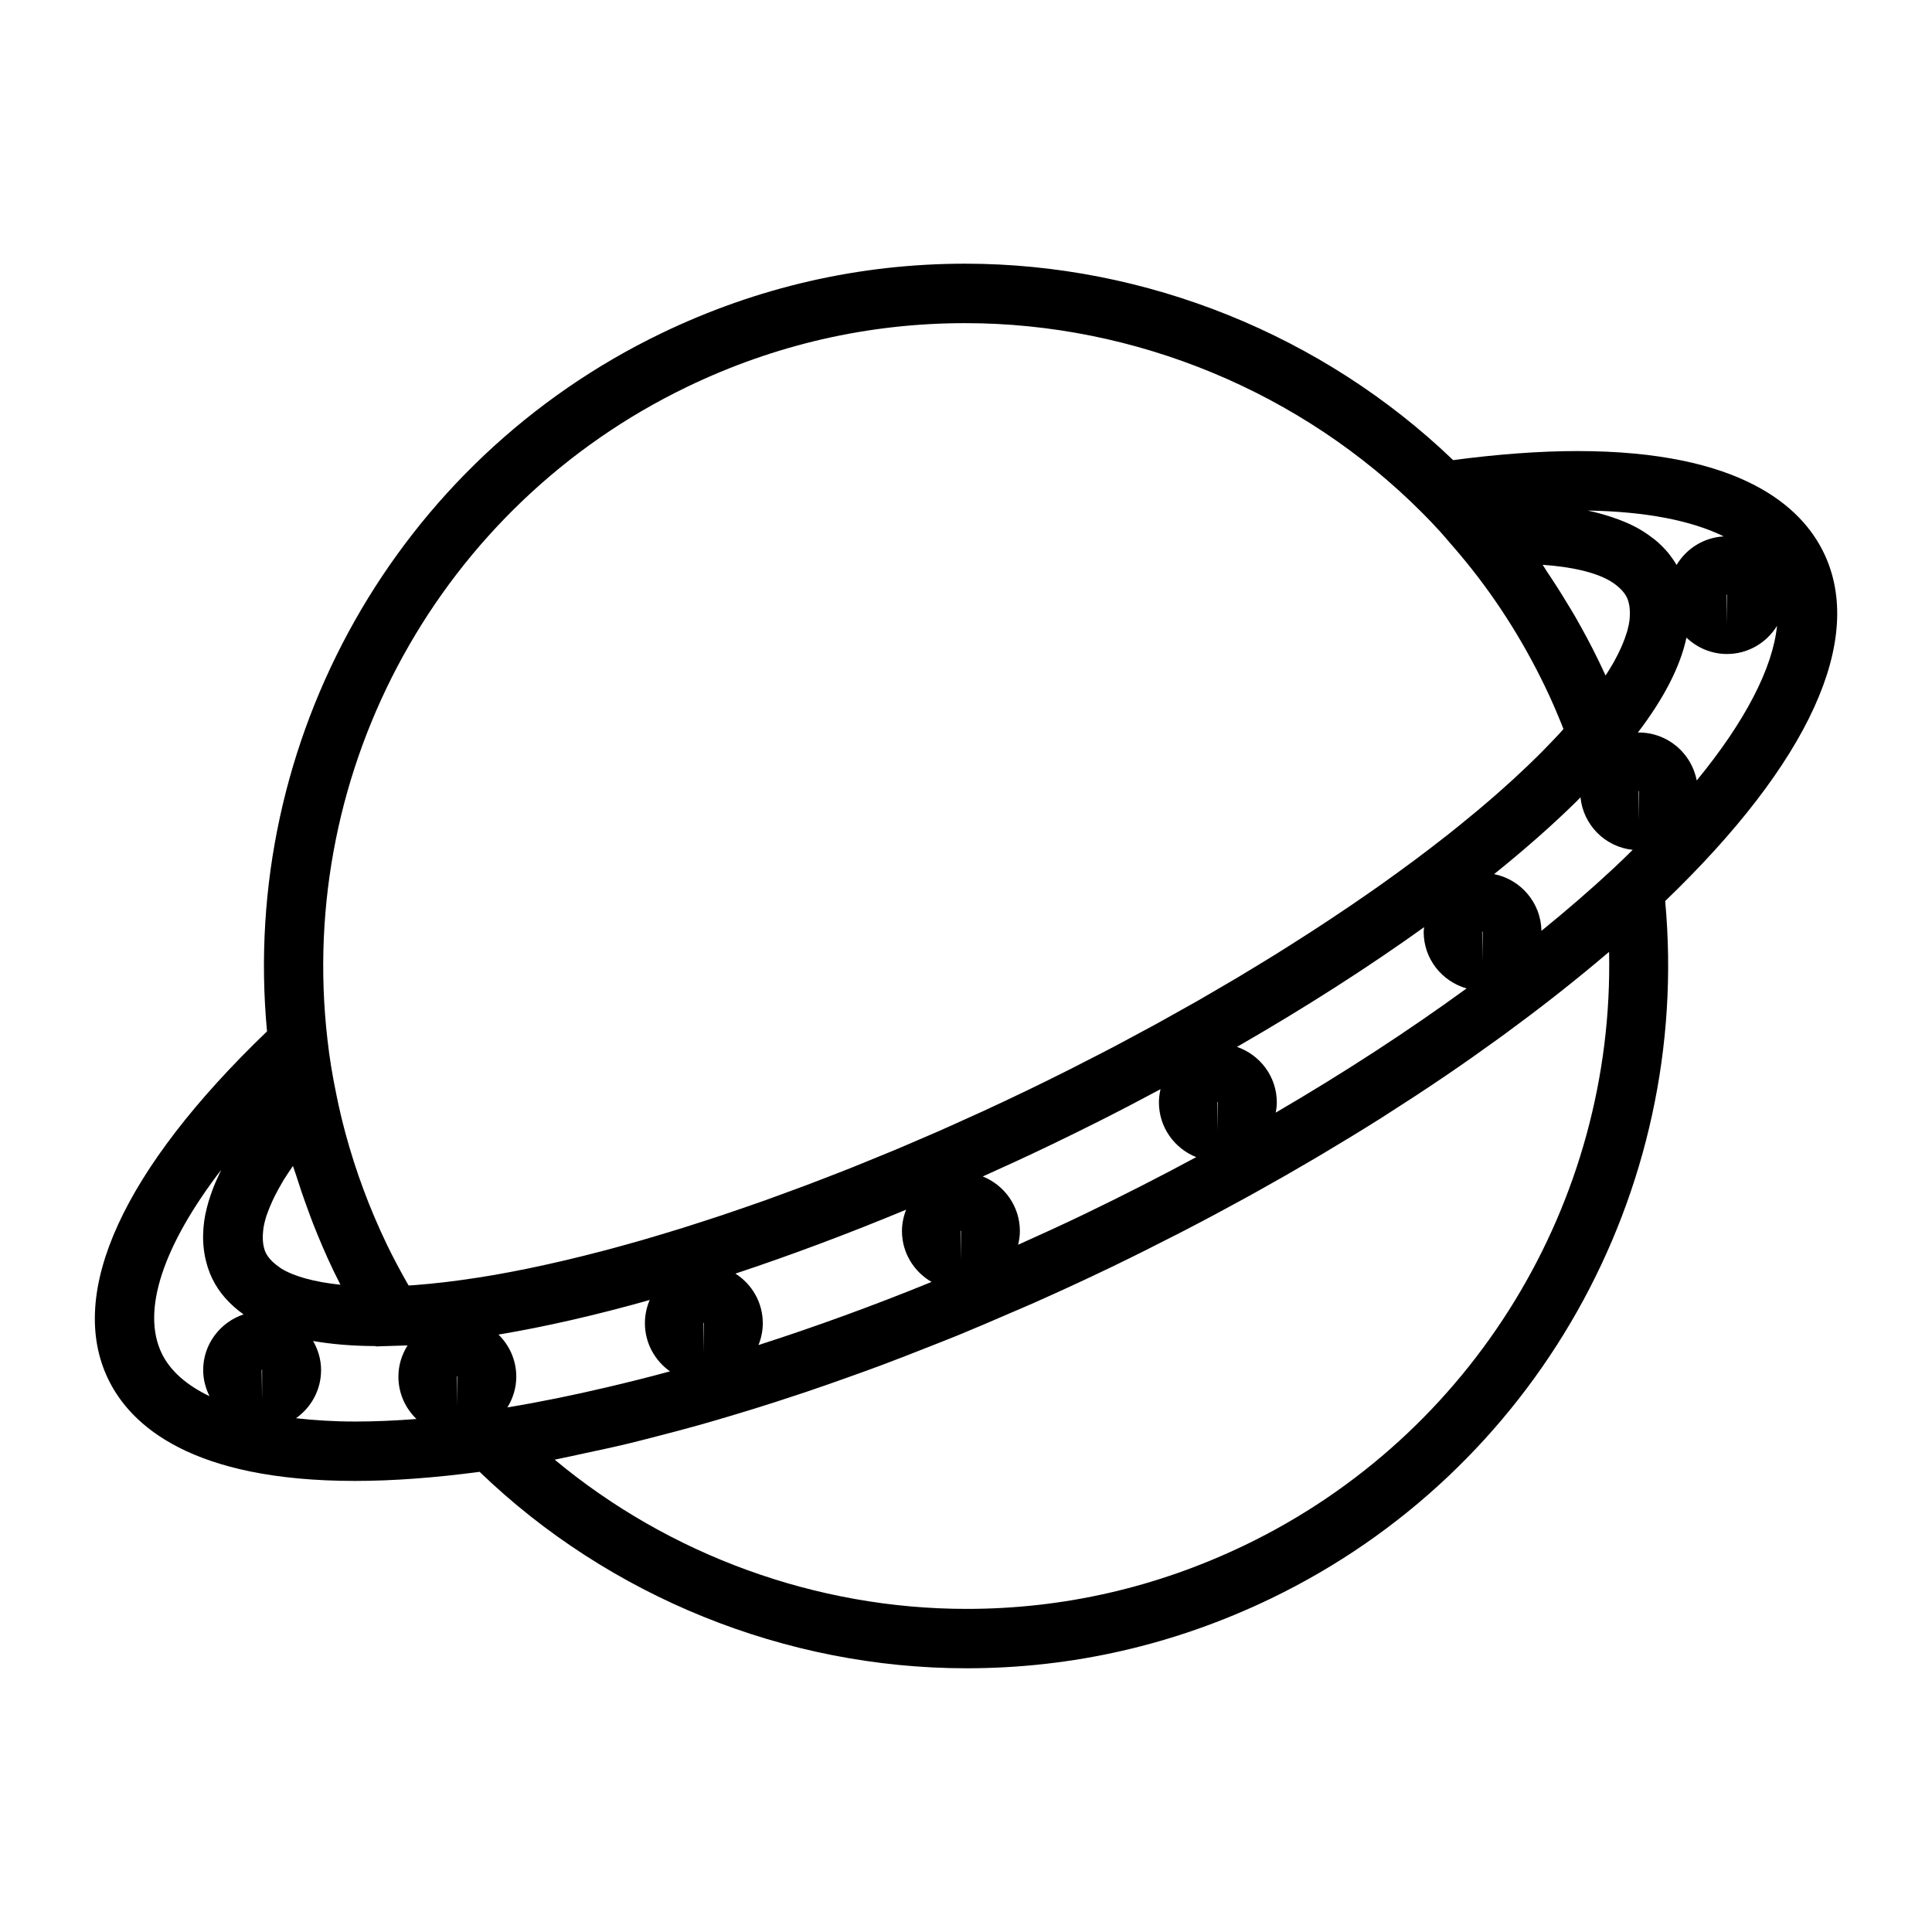 <?xml version="1.0" encoding="UTF-8"?>
<!-- Uploaded to: ICON Repo, www.svgrepo.com, Generator: ICON Repo Mixer Tools -->
<svg fill="#000000" width="800px" height="800px" version="1.1" viewBox="144 144 512 512" xmlns="http://www.w3.org/2000/svg">
 <path d="m627.33 290.52c-5.926-12.312-22.066-26.984-65.32-26.984-10.023 0-21.109 0.836-32.914 2.398-34.484-33.105-81.359-52.055-129.3-52.055-28.02 0-55.098 6.203-80.492 18.426-70.172 33.801-111.79 107.8-104.54 185.02-38.133 36.613-53.117 69.262-42.102 92.141 5.934 12.316 22.105 26.996 65.438 26.996 10.059 0 21.172-0.84 33.004-2.41 34.336 33.105 81.102 52.059 129.03 52.059 28.051 0 55.188-6.219 80.645-18.477 70.078-33.746 111.62-107.66 104.51-184.85 38.121-36.648 53.09-69.336 42.043-92.262zm-25.664 11.055v7.871l-0.117-7.762c0-0.086 0.082-0.109 0.117-0.109zm-31.051-3.668c0.105 0.062 0.195 0.133 0.301 0.195 0.824 0.5 1.531 1.035 2.152 1.605 0.168 0.152 0.34 0.309 0.5 0.473 0.641 0.668 1.191 1.363 1.555 2.113 0.336 0.703 0.547 1.492 0.684 2.32 0.035 0.23 0.059 0.477 0.082 0.719 0.062 0.676 0.066 1.391 0.016 2.129-0.02 0.234-0.02 0.457-0.047 0.699-0.117 0.98-0.32 2.012-0.625 3.102-0.051 0.172-0.121 0.363-0.18 0.547-0.289 0.945-0.645 1.922-1.07 2.938-0.137 0.324-0.285 0.656-0.43 0.988-0.477 1.051-1.008 2.125-1.621 3.242-0.105 0.188-0.188 0.371-0.301 0.562-0.637 1.129-1.379 2.305-2.141 3.488-0.578-1.281-1.176-2.539-1.785-3.801-1.973-4.098-4.121-8.078-6.359-11.988-0.668-1.16-1.371-2.277-2.059-3.41-1.668-2.781-3.406-5.512-5.211-8.176-0.438-0.645-0.812-1.34-1.254-1.973 7.695 0.535 13.828 1.957 17.793 4.227zm-372.77 209.18c0 2.5 0.641 4.828 1.684 6.922-6.07-2.918-10.43-6.703-12.68-11.371-5.434-11.285 0.383-28.535 15.777-48.633-0.133 0.273-0.23 0.535-0.363 0.797-0.402 0.852-0.789 1.691-1.145 2.519-0.184 0.445-0.367 0.887-0.547 1.328-0.332 0.844-0.621 1.68-0.891 2.508-0.125 0.387-0.27 0.777-0.379 1.164-0.324 1.082-0.594 2.144-0.809 3.191-0.02 0.109-0.059 0.227-0.082 0.332-0.227 1.148-0.379 2.277-0.477 3.391-0.031 0.34-0.035 0.684-0.059 1.023-0.043 0.766-0.066 1.523-0.047 2.266 0.004 0.398 0.035 0.793 0.062 1.191 0.047 0.688 0.117 1.363 0.219 2.035 0.059 0.383 0.109 0.766 0.188 1.148 0.133 0.703 0.316 1.387 0.508 2.066 0.094 0.32 0.168 0.645 0.277 0.965 0.324 0.98 0.699 1.945 1.156 2.891 1.832 3.793 4.672 6.918 8.309 9.508-6.191 2.078-10.703 7.871-10.703 14.758zm15.617 7.766-0.117-7.762c0.004-0.082 0.082-0.109 0.117-0.109zm4.672-34.969c-0.699-0.461-1.309-0.957-1.848-1.469-0.152-0.148-0.32-0.301-0.461-0.457-0.566-0.621-1.059-1.27-1.402-1.969-0.363-0.754-0.562-1.621-0.691-2.519-0.043-0.27-0.051-0.547-0.074-0.824-0.047-0.73-0.02-1.5 0.066-2.309 0.031-0.273 0.035-0.535 0.082-0.812 0.172-1.074 0.445-2.215 0.836-3.41 0.078-0.234 0.188-0.492 0.273-0.734 0.355-1.012 0.789-2.062 1.297-3.148 0.18-0.387 0.363-0.781 0.562-1.18 0.57-1.156 1.219-2.34 1.945-3.562 0.137-0.23 0.246-0.453 0.387-0.684 0.754-1.227 1.637-2.519 2.531-3.816 0.23 0.766 0.547 1.527 0.781 2.297 0.961 3.059 2 6.102 3.121 9.133 0.473 1.273 0.922 2.555 1.422 3.832 1.66 4.191 3.426 8.367 5.398 12.469 0.609 1.254 1.227 2.516 1.859 3.746-6.84-0.715-12.242-2.172-15.766-4.344-0.094-0.078-0.207-0.164-0.32-0.238zm19.969 40.836c-5.656 0-10.82-0.336-15.66-0.875 4.008-2.832 6.648-7.484 6.648-12.758 0-2.816-0.809-5.426-2.113-7.711 4.922 0.859 10.418 1.328 16.551 1.344l0.059 0.094 4.578-0.148h0.02l3.82-0.117c-1.512 2.41-2.426 5.231-2.426 8.277 0 4.41 1.848 8.375 4.785 11.219-5.699 0.445-11.129 0.676-16.262 0.676zm27.09-4.129-0.117-7.762c0.004-0.082 0.082-0.109 0.117-0.109zm5.32-33.992c-1.484 0.234-2.953 0.445-4.398 0.645-1.41 0.195-2.801 0.379-4.176 0.539-1.395 0.164-2.762 0.309-4.113 0.438-1.34 0.133-2.66 0.25-3.957 0.348-0.539 0.035-1.051 0.059-1.578 0.094-0.211-0.371-0.43-0.738-0.641-1.105-1.77-3.144-3.484-6.352-5.086-9.66-4.625-9.629-8.316-19.555-11.031-29.637-0.902-3.352-1.691-6.711-2.371-10.086l-0.051-0.258c-1.035-4.953-1.801-9.684-2.336-14.465-8.285-71.98 30.039-141.49 95.355-172.95 23.25-11.195 48.023-16.867 73.66-16.867 45.113 0 89.223 18.277 121.04 50.188 1.625 1.609 3.238 3.305 4.875 5.113 0.887 0.977 1.789 2.066 2.688 3.106 0.824 0.965 1.637 1.859 2.488 2.891 8.859 10.512 16.473 22.332 22.633 35.152 1.555 3.211 2.977 6.523 4.328 9.859 0.168 0.418 0.332 0.84 0.492 1.258-0.387 0.43-0.762 0.859-1.16 1.297-0.781 0.844-1.602 1.699-2.426 2.555-1.043 1.086-2.109 2.18-3.223 3.281-0.871 0.867-1.77 1.73-2.684 2.609-1.164 1.113-2.356 2.234-3.586 3.363-0.961 0.883-1.938 1.762-2.938 2.648-1.273 1.145-2.582 2.281-3.922 3.434-1.043 0.891-2.098 1.789-3.176 2.691-1.387 1.156-2.797 2.312-4.242 3.481-1.125 0.906-2.258 1.816-3.406 2.731-1.484 1.172-3.008 2.34-4.543 3.519-1.195 0.914-2.387 1.828-3.609 2.734-1.59 1.191-3.211 2.379-4.856 3.57-1.254 0.914-2.516 1.828-3.793 2.734-1.684 1.203-3.406 2.394-5.137 3.594-1.324 0.914-2.633 1.832-3.984 2.738-1.762 1.195-3.562 2.387-5.363 3.586-1.391 0.918-2.766 1.836-4.184 2.75-1.848 1.203-3.727 2.387-5.609 3.586-1.434 0.906-2.856 1.816-4.312 2.723-1.93 1.203-3.906 2.394-5.879 3.59-1.469 0.898-2.934 1.793-4.426 2.684-2.031 1.207-4.098 2.41-6.168 3.609-1.484 0.867-2.953 1.73-4.461 2.594-2.137 1.219-4.312 2.426-6.488 3.633-1.484 0.828-2.953 1.664-4.461 2.492-2.293 1.254-4.617 2.492-6.941 3.731-1.422 0.762-2.824 1.527-4.262 2.281-2.555 1.344-5.152 2.664-7.75 3.988-1.238 0.637-2.465 1.281-3.723 1.91-3.852 1.941-7.742 3.856-11.66 5.746-3.906 1.879-7.809 3.715-11.707 5.512-1.492 0.688-2.969 1.34-4.461 2.012-2.418 1.098-4.832 2.195-7.242 3.254-1.754 0.766-3.488 1.5-5.238 2.25-2.137 0.922-4.273 1.852-6.402 2.738-1.832 0.766-3.641 1.496-5.469 2.242-2.043 0.836-4.082 1.68-6.113 2.492-1.832 0.73-3.637 1.422-5.457 2.125-2.004 0.77-4.008 1.562-6 2.309-1.816 0.684-3.609 1.332-5.406 1.996-1.973 0.723-3.945 1.453-5.898 2.152-1.789 0.637-3.562 1.238-5.336 1.859-1.926 0.668-3.856 1.34-5.766 1.973-1.762 0.586-3.5 1.148-5.246 1.711-1.883 0.609-3.769 1.219-5.633 1.805-1.727 0.539-3.434 1.043-5.144 1.562-1.832 0.547-3.656 1.098-5.469 1.621-1.691 0.488-3.352 0.945-5.016 1.406-1.777 0.488-3.543 0.977-5.289 1.426-1.645 0.438-3.269 0.844-4.891 1.25-1.715 0.426-3.418 0.844-5.106 1.242-1.59 0.371-3.152 0.73-4.711 1.07-1.645 0.363-3.281 0.719-4.894 1.051-1.531 0.32-3.051 0.613-4.551 0.902-1.57 0.305-3.121 0.582-4.648 0.852-1.457 0.238-2.91 0.48-4.356 0.707zm266.39-91.734v7.871l-0.117-7.762c0-0.086 0.078-0.109 0.117-0.109zm-65.086 30.566c18.062-10.395 34.758-21.086 49.598-31.73-0.035 0.426-0.125 0.828-0.125 1.266 0 7.137 4.828 13.105 11.367 14.977-15.461 11.262-32.434 22.32-50.566 32.906 0.156-0.887 0.277-1.785 0.277-2.715-0.004-6.828-4.434-12.586-10.551-14.703zm-5.078 14.598v7.871l-0.117-7.762c0.004-0.086 0.082-0.109 0.117-0.109zm-62.293 19.746c6.109-2.746 12.227-5.566 18.375-8.523 4.172-2.012 8.301-4.047 12.387-6.098 5.547-2.793 10.973-5.637 16.344-8.508-0.262 1.129-0.426 2.289-0.426 3.488 0 6.598 4.109 12.219 9.891 14.516-9.551 5.144-19.355 10.148-29.352 14.969-5.953 2.867-11.906 5.582-17.855 8.254 0.285-1.172 0.469-2.367 0.469-3.617 0-6.566-4.086-12.176-9.832-14.48zm-5.797 14.371v7.871l-0.117-7.762c0.004-0.086 0.078-0.109 0.117-0.109zm-59.75 11.371c14.586-4.84 29.758-10.516 45.238-16.941-0.691 1.762-1.105 3.668-1.105 5.672 0 5.777 3.176 10.77 7.84 13.477-15.535 6.336-30.879 11.906-45.867 16.73 0.723-1.801 1.145-3.754 1.145-5.805-0.004-5.523-2.906-10.352-7.25-13.133zm-8.375 13.035v7.871l-0.117-7.762c0-0.086 0.078-0.109 0.117-0.109zm-54.418 3.125c12.379-2.074 25.824-5.144 40.074-9.168-0.812 1.891-1.27 3.969-1.27 6.152 0 5.273 2.641 9.93 6.648 12.762-5.621 1.539-11.133 2.906-16.582 4.188-9.09 2.141-17.965 3.961-26.504 5.363 1.465-2.383 2.352-5.152 2.352-8.148-0.004-4.371-1.82-8.316-4.719-11.148zm197.86 55.77c-23.316 11.23-48.156 16.926-73.82 16.926-39.816 0-78.785-14.258-109.14-39.543 0.418-0.082 0.859-0.188 1.281-0.273 2.168-0.426 4.41-0.949 6.606-1.418 3.871-0.82 7.75-1.648 11.715-2.602 2.481-0.598 5.012-1.266 7.531-1.914 3.793-0.977 7.594-1.973 11.457-3.059 2.641-0.738 5.297-1.531 7.961-2.324 3.848-1.145 7.711-2.332 11.609-3.586 2.707-0.867 5.41-1.754 8.145-2.672 3.961-1.332 7.949-2.731 11.949-4.168 2.699-0.965 5.383-1.922 8.098-2.938 4.168-1.555 8.355-3.191 12.555-4.856 2.578-1.02 5.144-2.012 7.734-3.066 4.617-1.891 9.254-3.883 13.887-5.894 2.18-0.945 4.344-1.844 6.523-2.809 6.816-3.035 13.641-6.176 20.453-9.457 5.894-2.84 11.699-5.758 17.453-8.711 0.73-0.371 1.457-0.738 2.184-1.117 5.453-2.824 10.828-5.703 16.129-8.621 0.93-0.516 1.852-1.02 2.769-1.531 5.227-2.906 10.375-5.848 15.43-8.832 0.844-0.5 1.676-0.996 2.516-1.5 5.144-3.059 10.219-6.156 15.176-9.289 0.492-0.316 0.977-0.629 1.465-0.945 4.922-3.137 9.758-6.297 14.473-9.488 0.355-0.242 0.73-0.484 1.082-0.73 4.727-3.207 9.309-6.449 13.809-9.707 0.73-0.535 1.465-1.055 2.188-1.59 4.309-3.16 8.496-6.328 12.57-9.516 0.762-0.586 1.508-1.188 2.25-1.773 4.047-3.207 7.981-6.422 11.766-9.645 0.211-0.18 0.445-0.355 0.656-0.539 1.395 66.223-35.965 128.05-96.461 157.19zm97.844-179.52c-5.984 5.582-12.453 11.184-19.309 16.758-0.133-7.441-5.481-13.629-12.547-15.035 8.113-6.523 15.434-12.973 21.836-19.266 0.367-0.363 0.691-0.723 1.059-1.086 0.738 7.336 6.508 13.145 13.832 13.918-1.586 1.57-3.188 3.133-4.871 4.711zm5.394-90.395c-1.727-0.898-3.637-1.668-5.664-2.356-0.285-0.102-0.555-0.188-0.844-0.285-1.883-0.605-3.84-1.156-5.977-1.59 15.336 0.246 27.516 2.633 36.098 6.848-5.328 0.301-9.914 3.242-12.5 7.566-0.504-0.855-1.059-1.676-1.664-2.465-0.195-0.25-0.379-0.508-0.582-0.754-1.051-1.254-2.227-2.43-3.547-3.504-0.195-0.152-0.402-0.301-0.605-0.453-1.379-1.059-2.875-2.043-4.527-2.914-0.07-0.031-0.129-0.066-0.188-0.094zm1.113 77.98-0.117-7.762c0.004-0.082 0.082-0.109 0.117-0.109zm0-23.387c-0.094 0-0.18 0.027-0.277 0.027 6.996-9.18 11.277-17.586 12.891-25.18 2.801 2.676 6.574 4.344 10.746 4.344 5.609 0 10.508-3 13.258-7.469-1.156 11.258-8.453 25.359-21.285 40.992-1.367-7.227-7.711-12.715-15.332-12.715z"/>
</svg>
